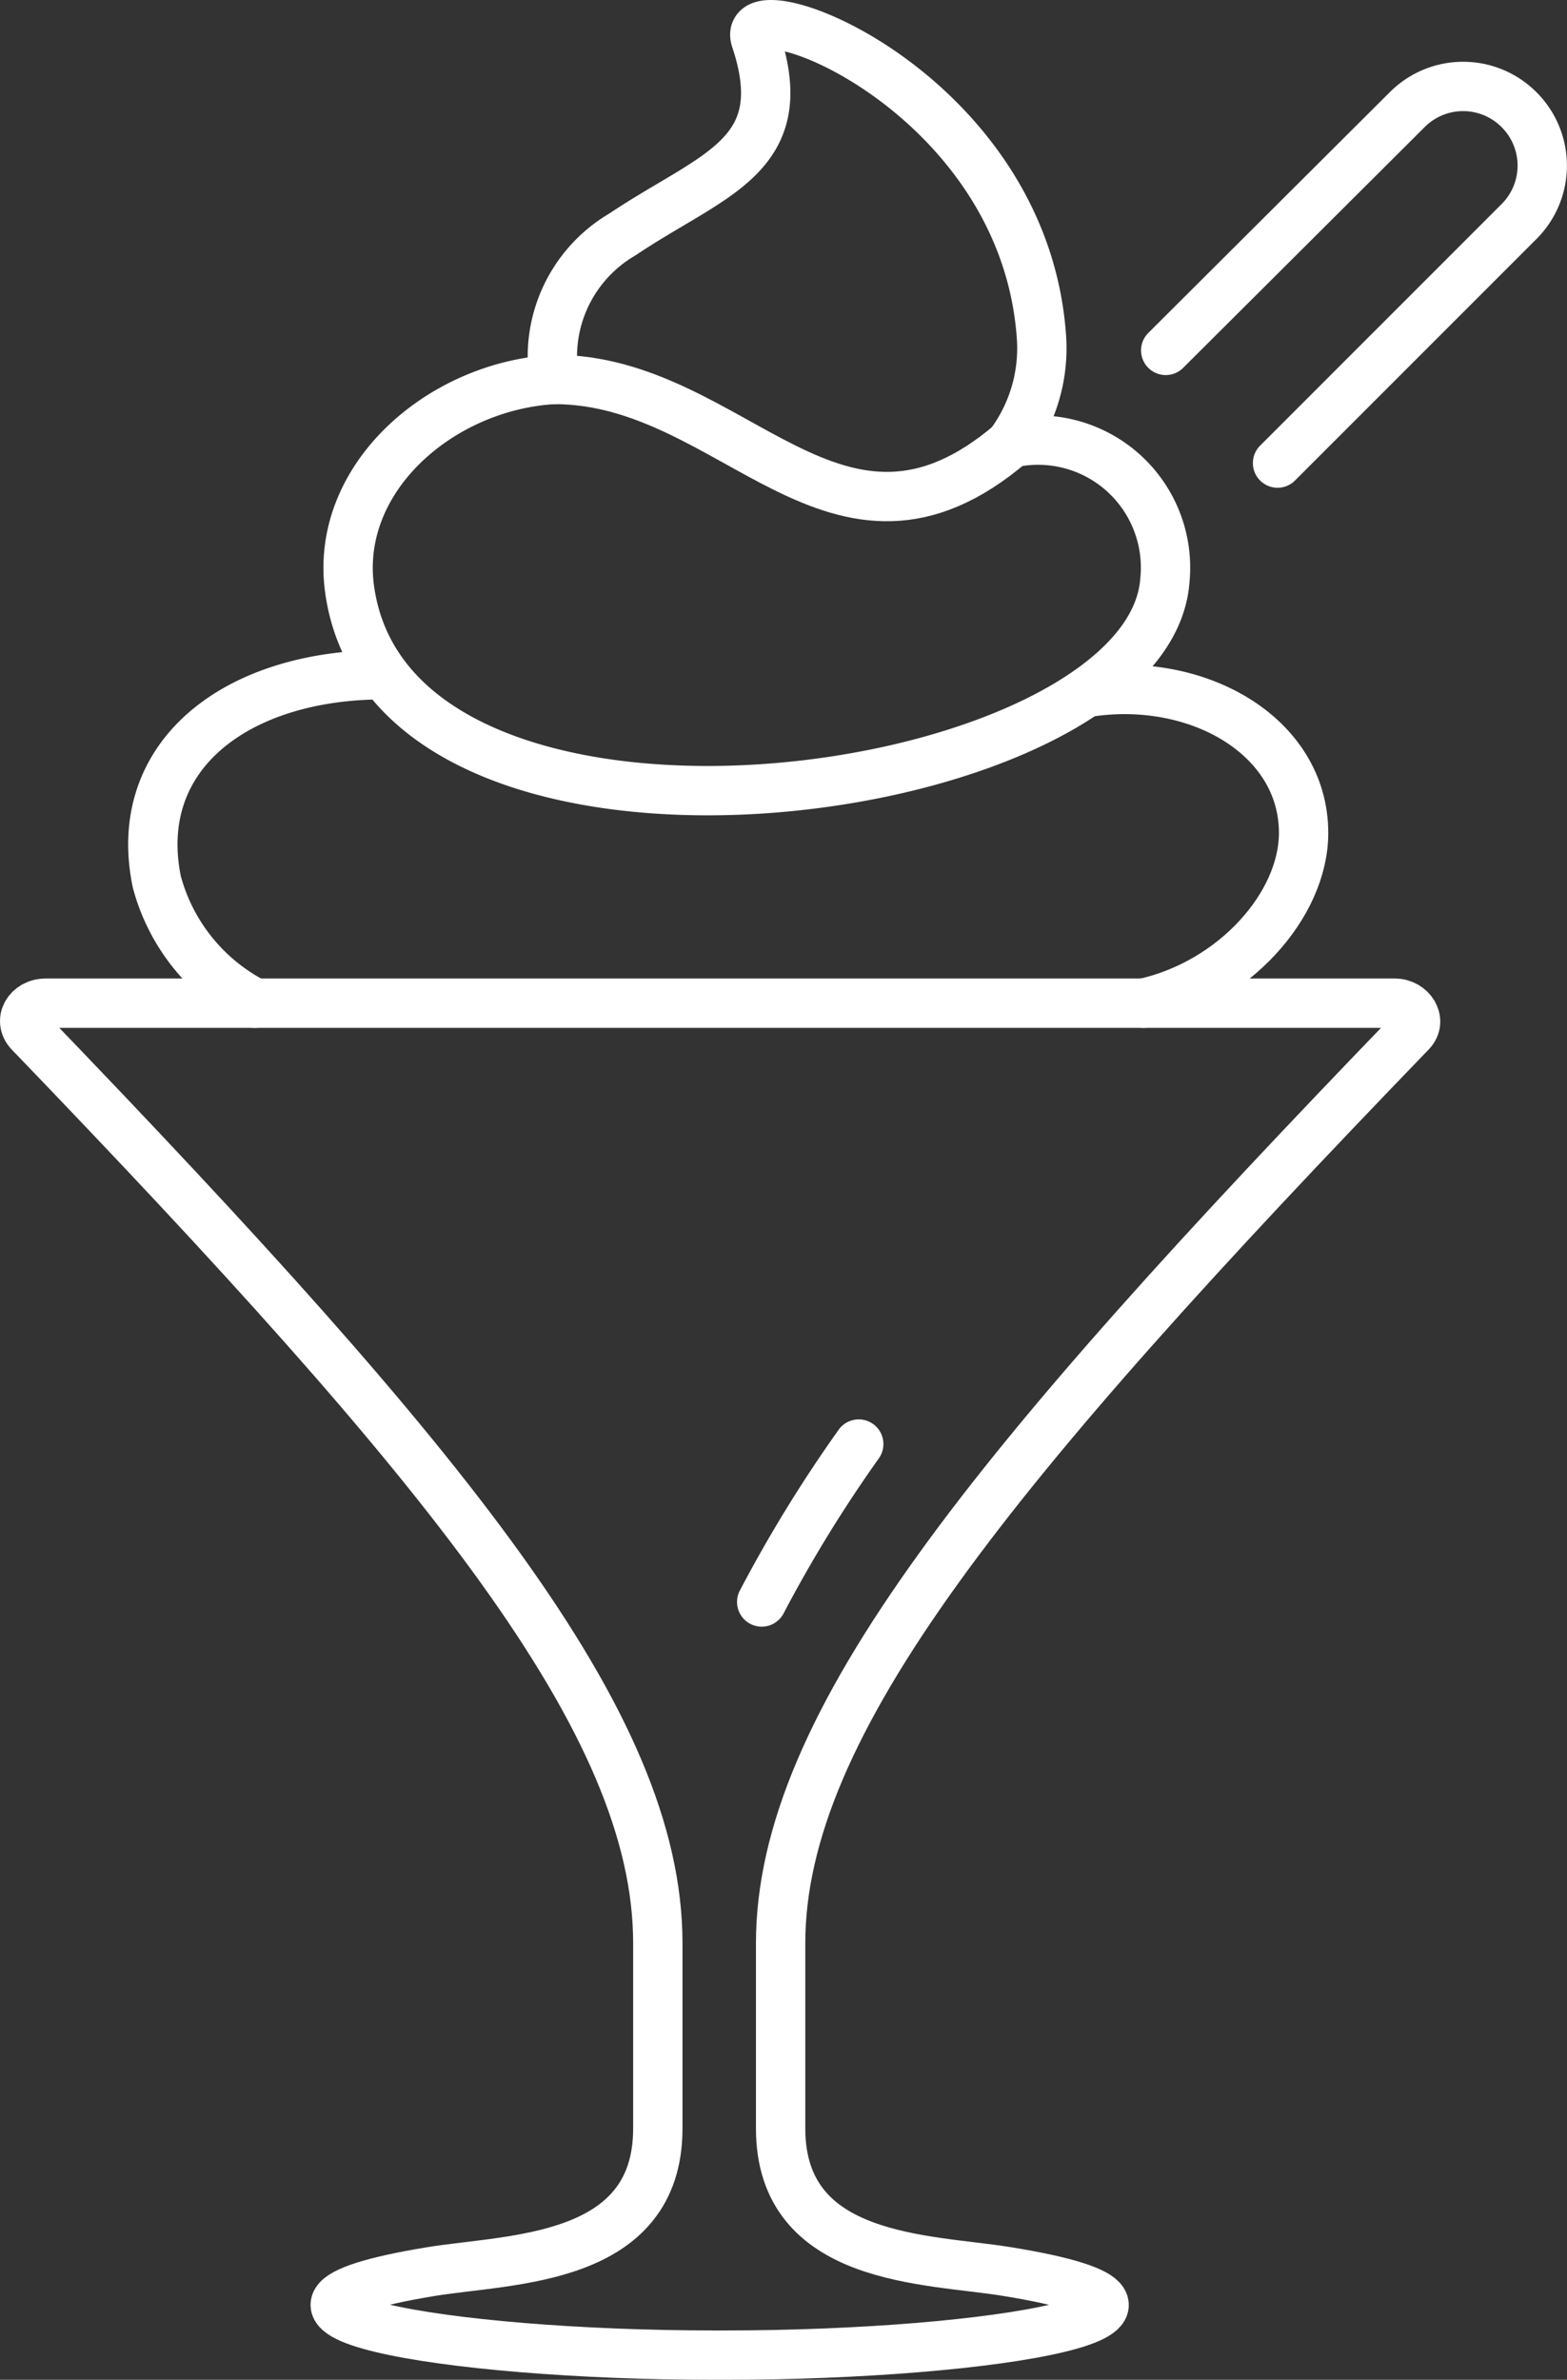 <svg id="Capa_1" data-name="Capa 1" xmlns="http://www.w3.org/2000/svg" viewBox="0 0 57.17 86.8"><rect x="0" y="0" width="57.17" height="86.8" fill="#333333" stroke="none"/><defs><style>.cls-1{fill:none;stroke:#fff;stroke-linecap:round;stroke-linejoin:round;stroke-width:1.8px;}</style></defs><path class="cls-1" d="M26.43,85.9c9.93,0,19.12-1.62,10.3-3.05-2.89-.47-8.25-.35-8.25-5.22V70.88c0-8,7.68-17.36,23-33.23.41-.43,0-1.06-.59-1.06H1.67c-.65,0-1,.63-.6,1.06C16.35,53.52,24,62.83,24,70.88v6.75c0,4.87-5.36,4.75-8.26,5.22C7,84.28,16.15,85.9,26.08,85.9Z"/><path class="cls-1" d="M27.79,58.43a50.1,50.1,0,0,1,3.54-5.76"/><path class="cls-1" d="M20.22,13.84c6.56,0,10.28,7.8,16.68,2.32"/><path class="cls-1" d="M12.76,21.53c-.59-4.07,3.3-7.46,7.46-7.69a5.16,5.16,0,0,1,2.49-5.29C26,6.34,29,5.72,27.57,1.44,26.89-.62,37.41,3.26,38,12.35a5.85,5.85,0,0,1-1.12,3.81,4.65,4.65,0,0,1,5.62,5C41.92,29.3,14.43,33.15,12.76,21.53Z"/><path class="cls-1" d="M41.72,36.59c3.3-.73,5.84-3.58,5.84-6.21,0-3.56-3.92-5.77-7.93-5.12"/><path class="cls-1" d="M14,24.61c-5.35,0-9.23,2.92-8.28,7.55A7,7,0,0,0,9.3,36.59"/><path class="cls-1" d="M42.53,12.78,51.34,4a2.88,2.88,0,0,1,4.08,0h0a2.88,2.88,0,0,1,0,4.08l-8.81,8.81"/></svg>
